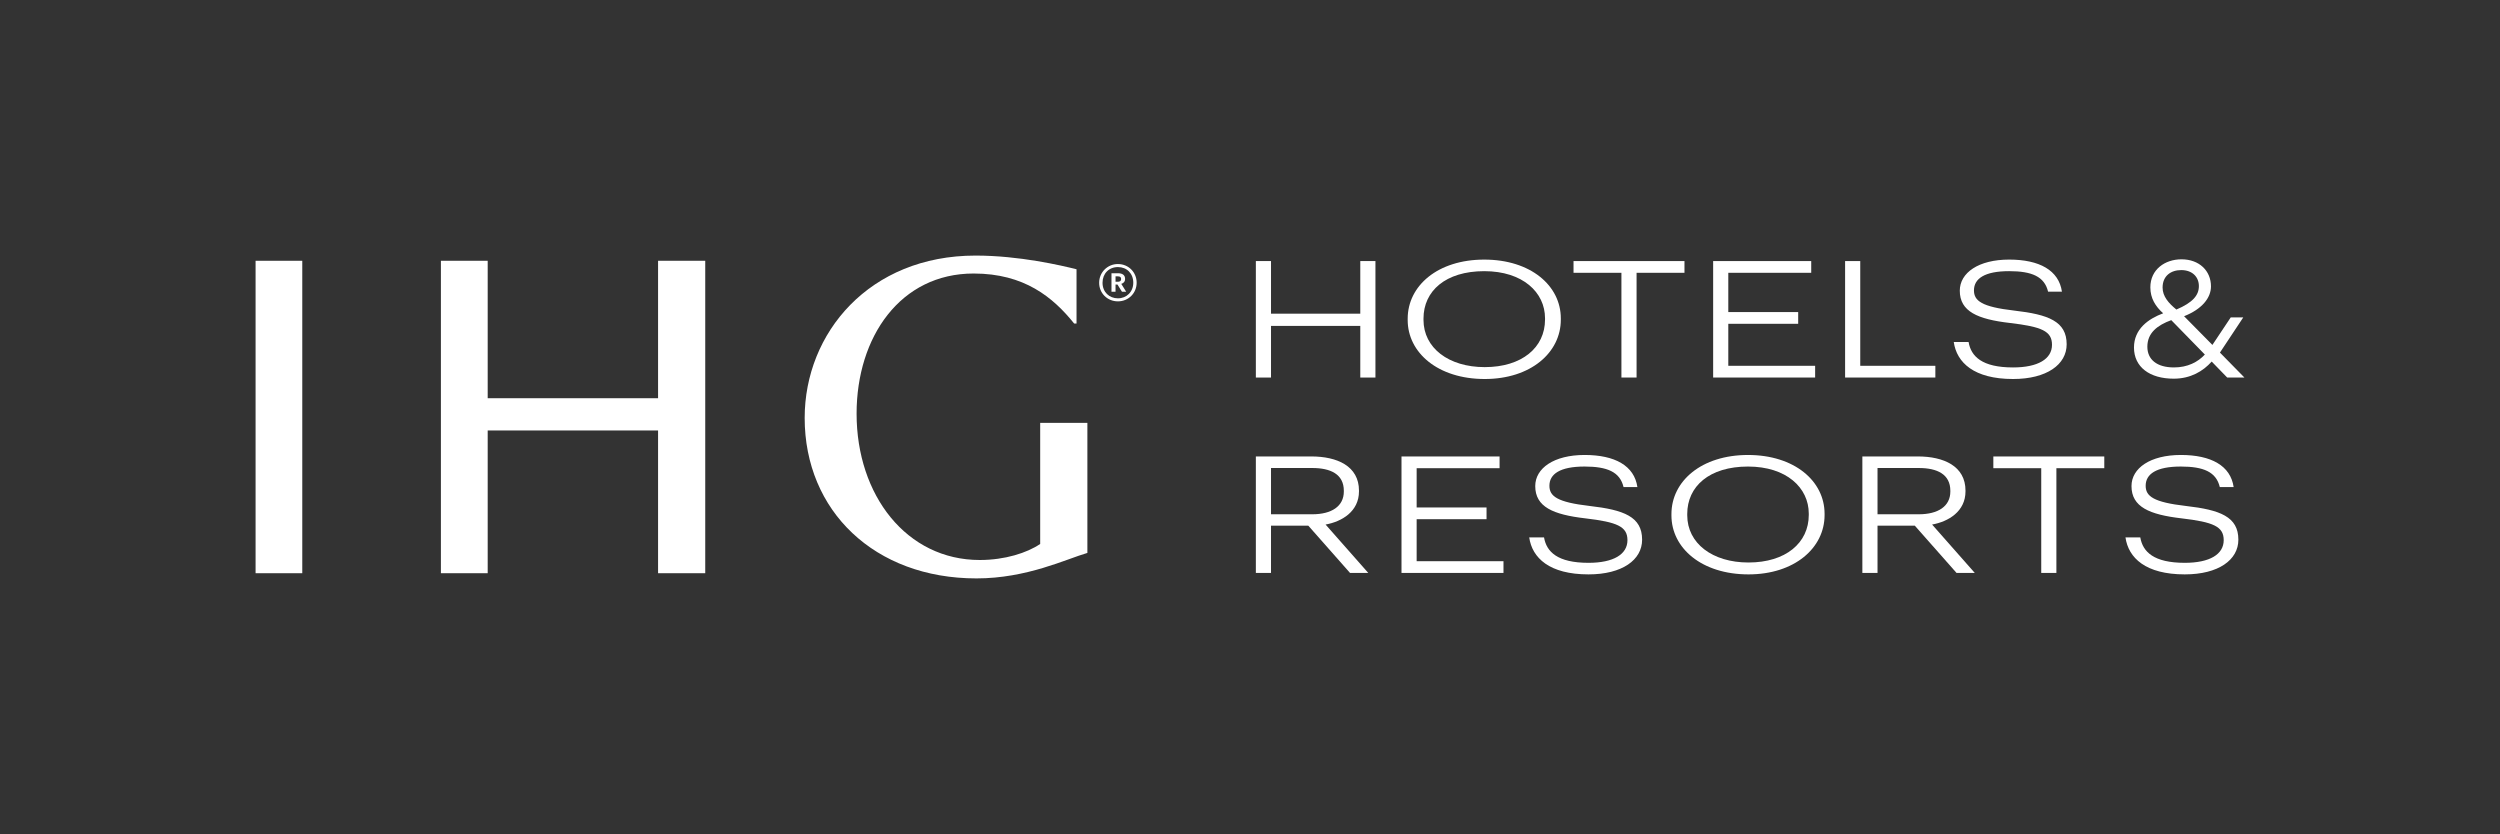 <svg version="1.1" xmlns="http://www.w3.org/2000/svg" viewBox="0 0 1146.091 382.331" style="display:block;" xml:space="preserve">
  <rect x="0" y="0" width="1146.091" height="382.331" fill="#333333" stroke="none"/>
  <g id="Brandmark">
	<g>
		<g>
			<g>
				<polygon style="fill:#FFFFFF;" points="323.307,119.547 301.684,119.547 301.684,182.56 223.574,182.56 223.574,119.547 
					202.128,119.547 202.128,262.783 223.574,262.783 223.574,197.343 301.684,197.343 301.684,262.783 323.307,262.783 				"/>
				<rect x="117.167" y="119.548" style="fill:#FFFFFF;" width="21.407" height="143.236"/>
				<path style="fill:#FFFFFF;" d="M476.86,193.853v55.517c-6.057,4.112-16.225,7.355-27.696,7.355
					c-33.534,0-56.471-29.644-56.471-67.074c0-35.27,20.121-64.261,53.662-64.261c23.15,0,36.35,10.818,46.084,22.934h1.083v-24.883
					c-6.925-1.73-26.181-6.275-46.303-6.275c-48.682,0-78.326,35.485-78.326,74.432c0,42.622,32.023,73.564,78.76,73.564
					c23.15,0,41.108-8.87,50.845-11.683v-59.628H476.86z"/>
			</g>
			<g>
				<path style="fill:#FFFFFF;" d="M503.889,129.636c0-4.763,3.796-8.596,8.598-8.596c4.879,0,8.596,3.794,8.596,8.557
					c0,4.841-3.794,8.559-8.596,8.559C507.724,138.156,503.889,134.477,503.889,129.636z M519.535,129.597
					c0-4.22-2.943-7.163-7.048-7.163c-4.105,0-7.048,2.982-7.048,7.203c0,4.261,3.098,7.126,7.048,7.126
					C516.475,136.762,519.535,133.819,519.535,129.597z M509.544,125.26h2.982c1.974,0,3.252,0.813,3.252,2.556v0.039
					c0,1.278-0.737,1.974-1.743,2.285l2.246,3.6h-1.935l-2.052-3.291h-0.891v3.291h-1.859V125.26z M512.487,129.171
					c0.968,0,1.472-0.426,1.472-1.239v-0.037c0-0.891-0.543-1.202-1.472-1.202h-1.085v2.478H512.487z"/>
			</g>
		</g>
		<path style="fill:#FFFFFF;" d="M575.73,119.679h6.946v24.124h40.929v-24.124h6.946v53.402h-6.946v-23.676h-40.929v23.676h-6.946
			V119.679z"/>
		<path style="fill:#FFFFFF;" d="M645.334,146.716v-0.597c0-15.162,13.817-27.112,35.103-27.112
			c21.286,0,35.103,11.95,35.103,26.962v0.597c0,15.087-13.818,27.186-34.879,27.186
			C659.152,173.753,645.334,161.653,645.334,146.716z M708.296,146.492v-0.597c0-11.876-10.232-21.585-27.858-21.585
			c-17.776,0-27.858,9.112-27.858,21.734v0.597c0,12.846,11.502,21.659,28.083,21.659C697.69,168.3,708.296,159.338,708.296,146.492
			z"/>
		<path style="fill:#FFFFFF;" d="M743.321,125.056h-21.958v-5.377h50.862v5.377h-21.958v48.024h-6.946V125.056z"/>
		<path style="fill:#FFFFFF;" d="M785.367,119.679h44.962v5.377h-38.016v18h32.041v5.378h-32.041v19.269h39.808v5.377h-46.754
			V119.679z"/>
		<path style="fill:#FFFFFF;" d="M845.86,119.679h6.946v48.024h34.431v5.377H845.86V119.679z"/>
		<path style="fill:#FFFFFF;" d="M895.675,156.798h6.796c1.12,6.573,6.125,11.651,20.39,11.651c11.427,0,17.85-3.884,17.85-10.382
			c0-6.273-4.705-8.29-19.344-10.008c-14.714-1.718-22.929-5.228-22.929-14.788c0-8.216,8.589-14.266,22.63-14.266
			c13.892,0,22.78,4.929,24.199,14.714h-6.348c-1.643-6.946-7.469-9.411-17.85-9.411c-11.278,0-16.133,3.436-16.133,8.813
			c0,4.78,3.51,7.543,18.448,9.261c15.685,1.792,24.049,4.929,24.049,15.46c0,9.261-9.112,15.908-24.572,15.908
			C904.936,173.753,897.019,166.209,895.675,156.798z"/>
		<path style="fill:#FFFFFF;" d="M575.73,209.249h25.393c11.876,0,21.884,4.407,21.884,15.685v0.299
			c0,9.261-7.842,13.892-15.311,15.236l19.568,22.182h-8.365l-19.12-21.659h-17.104v21.659h-6.946V209.249z M601.572,235.763
			c8.888,0,14.489-3.66,14.489-10.456v-0.299c0-7.618-6.05-10.456-14.489-10.456h-18.896v21.211H601.572z"/>
		<path style="fill:#FFFFFF;" d="M642.497,209.249h44.962v5.377h-38.016v18h32.041v5.378h-32.041v19.269h39.808v5.377h-46.754
			V209.249z"/>
		<path style="fill:#FFFFFF;" d="M701.048,246.369h6.796c1.12,6.573,6.125,11.651,20.39,11.651c11.427,0,17.85-3.884,17.85-10.382
			c0-6.273-4.705-8.29-19.344-10.008c-14.714-1.718-22.929-5.228-22.929-14.788c0-8.216,8.589-14.266,22.63-14.266
			c13.892,0,22.78,4.929,24.199,14.714h-6.348c-1.643-6.946-7.469-9.411-17.85-9.411c-11.278,0-16.133,3.436-16.133,8.813
			c0,4.78,3.51,7.543,18.448,9.261c15.685,1.792,24.049,4.929,24.049,15.46c0,9.261-9.112,15.908-24.572,15.908
			C710.309,263.323,702.393,255.78,701.048,246.369z"/>
		<path style="fill:#FFFFFF;" d="M766.247,236.286v-0.597c0-15.162,13.817-27.112,35.103-27.112
			c21.286,0,35.103,11.95,35.103,26.962v0.597c0,15.087-13.818,27.186-34.879,27.186
			C780.064,263.323,766.247,251.224,766.247,236.286z M829.208,236.062v-0.597c0-11.876-10.232-21.585-27.858-21.585
			c-17.775,0-27.858,9.112-27.858,21.734v0.597c0,12.846,11.502,21.659,28.083,21.659
			C818.603,257.871,829.208,248.908,829.208,236.062z"/>
		<path style="fill:#FFFFFF;" d="M853.777,209.249h25.394c11.875,0,21.883,4.407,21.883,15.685v0.299
			c0,9.261-7.842,13.892-15.311,15.236l19.568,22.182h-8.365l-19.12-21.659h-17.104v21.659h-6.946V209.249z M879.619,235.763
			c8.888,0,14.489-3.66,14.489-10.456v-0.299c0-7.618-6.05-10.456-14.489-10.456h-18.896v21.211H879.619z"/>
		<path style="fill:#FFFFFF;" d="M935.78,214.627h-21.958v-5.377h50.862v5.377h-21.958v48.024h-6.946V214.627z"/>
		<path style="fill:#FFFFFF;" d="M974.392,246.369h6.796c1.12,6.573,6.125,11.651,20.39,11.651c11.427,0,17.85-3.884,17.85-10.382
			c0-6.273-4.705-8.29-19.344-10.008c-14.714-1.718-22.929-5.228-22.929-14.788c0-8.216,8.589-14.266,22.63-14.266
			c13.892,0,22.78,4.929,24.199,14.714h-6.348c-1.643-6.946-7.469-9.411-17.85-9.411c-11.278,0-16.133,3.436-16.133,8.813
			c0,4.78,3.51,7.543,18.448,9.261c15.685,1.792,24.049,4.929,24.049,15.46c0,9.261-9.112,15.908-24.572,15.908
			C983.653,263.323,975.736,255.78,974.392,246.369z"/>
		<g>
			<path style="fill:#FFFFFF;" d="M1013.918,165.754c-3.915,4.411-9.657,7.849-17.421,7.849c-10.961,0-18.204-5.308-18.204-14.279
				c0-8.522,6.59-13.157,13.376-15.699c-3.523-3.139-5.872-6.877-5.872-11.886c0-8.224,6.72-12.858,14.289-12.858
				c8.091,0,13.506,5.233,13.506,12.41c0,5.308-4.176,10.466-12.332,13.68l12.984,13.157l8.417-12.634h5.742l-10.701,16.148
				l11.223,11.438h-7.895L1013.918,165.754z M996.628,168.445c6.264,0,10.961-2.467,14.158-5.906l-15.398-15.774
				c-6.329,2.318-10.961,5.831-10.961,12.185C984.427,164.782,988.733,168.445,996.628,168.445z M997.737,141.907
				c7.503-3.215,10.309-6.504,10.309-10.765c0-4.111-2.936-7.326-8.091-7.326c-4.763,0-8.547,2.691-8.547,7.999
				C991.408,135.851,994.148,138.991,997.737,141.907z"/>
		</g>
	</g>
</g>
</svg>
